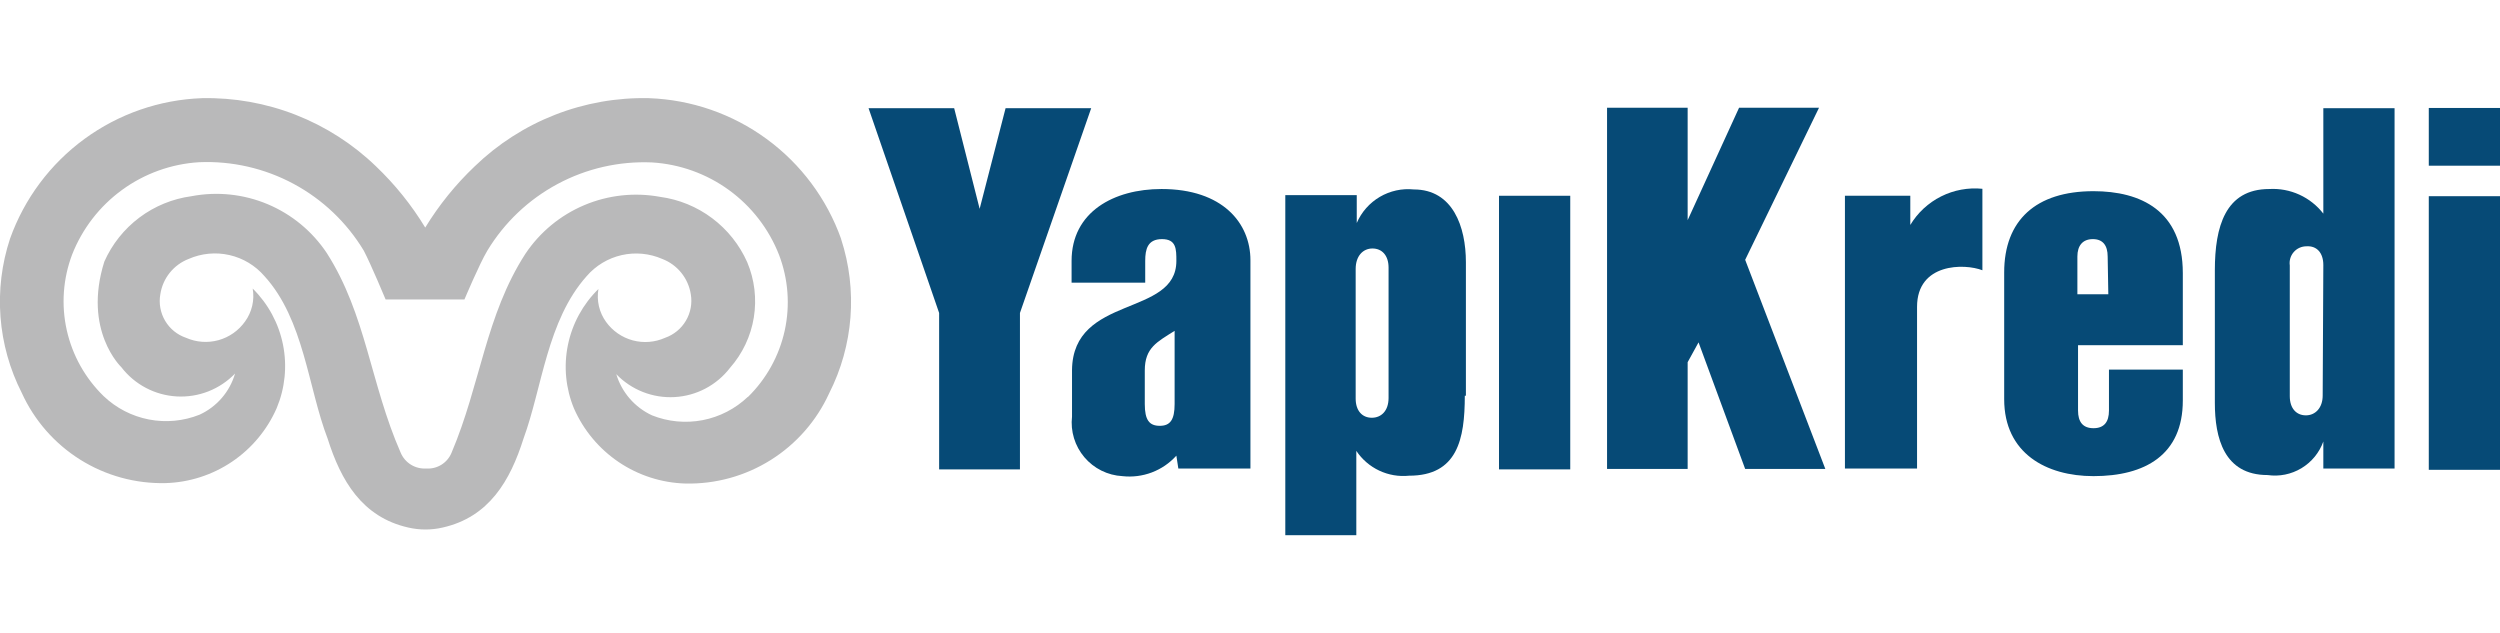 <svg width="150" height="38" viewBox="0 0 150 38" fill="none" xmlns="http://www.w3.org/2000/svg">
<g clip-path="url(#clip0_1506_48)">
<path d="M150.001 6.478H145.727V9.942H150.001V6.478Z" fill="#064A76"/>
<path d="M70.7 28.11L70.582 27.339C70.178 27.787 69.674 28.132 69.11 28.346C68.546 28.559 67.939 28.636 67.34 28.568C66.903 28.544 66.476 28.431 66.084 28.236C65.692 28.041 65.345 27.768 65.062 27.434C64.779 27.1 64.568 26.712 64.44 26.293C64.313 25.875 64.272 25.434 64.321 25V22.202C64.373 17.654 70.582 19.039 70.582 15.654C70.582 14.948 70.582 14.347 69.719 14.347C68.857 14.347 68.713 14.948 68.713 15.654V16.961H64.295V15.654C64.295 12.713 66.831 11.341 69.693 11.341C73.353 11.341 75.026 13.38 75.026 15.615V28.11H70.7ZM70.477 19.85C69.432 20.516 68.687 20.856 68.687 22.229V24.241C68.687 25.209 68.961 25.549 69.589 25.549C70.216 25.549 70.477 25.183 70.477 24.241V19.85Z" fill="#064A76"/>
<path d="M87.888 23.745C87.888 26.359 87.444 28.542 84.542 28.542C83.929 28.605 83.311 28.499 82.754 28.237C82.196 27.974 81.721 27.564 81.379 27.052V32.11H77.118V11.707H81.405V13.38C81.688 12.723 82.172 12.175 82.788 11.813C83.404 11.451 84.119 11.294 84.83 11.367C87.17 11.367 87.954 13.602 87.954 15.732V23.745H87.888ZM83.314 16.059C83.314 15.314 82.909 14.909 82.347 14.909C81.784 14.909 81.34 15.353 81.34 16.137V23.915C81.34 24.66 81.745 25.065 82.307 25.065C82.869 25.065 83.314 24.66 83.314 23.875V16.059Z" fill="#064A76"/>
<path d="M94.215 11.746H89.94V28.163H94.215V11.746Z" fill="#064A76"/>
<path d="M104.71 28.137L101.913 20.542L101.259 21.732V28.137H96.423V6.465H101.259V13.21L104.344 6.465H109.141L104.71 15.589L109.52 28.137H104.71Z" fill="#064A76"/>
<path d="M118.944 16.216C117.872 15.798 115.023 15.771 115.023 18.412V28.11H110.696V11.746H114.618V13.497C115.059 12.763 115.7 12.169 116.466 11.785C117.232 11.401 118.091 11.242 118.944 11.327V16.216Z" fill="#064A76"/>
<path d="M130.969 24.032C130.969 27.3 128.695 28.568 125.61 28.568C122.774 28.568 120.251 27.195 120.251 23.954V16.347C120.251 13.223 122.146 11.471 125.61 11.471C128.433 11.471 130.969 12.635 130.969 16.386V20.712H124.682V24.634C124.682 25.313 124.97 25.692 125.61 25.692C126.25 25.692 126.538 25.313 126.538 24.634V22.176H130.969V24.032V24.032ZM126.46 15.393C126.46 14.726 126.172 14.347 125.571 14.347C124.97 14.347 124.643 14.726 124.643 15.393V17.654H126.499L126.46 15.393Z" fill="#064A76"/>
<path d="M139.4 28.11V26.49C139.16 27.16 138.696 27.726 138.086 28.093C137.476 28.46 136.758 28.605 136.054 28.503C133.44 28.503 132.891 26.267 132.891 24.176V16.216C132.891 13.602 133.518 11.341 136.158 11.341C136.778 11.306 137.397 11.422 137.961 11.679C138.526 11.937 139.02 12.327 139.4 12.818V6.491H143.674V28.11H139.4ZM139.4 15.902C139.4 15.157 138.995 14.739 138.393 14.778C138.248 14.777 138.104 14.807 137.972 14.866C137.839 14.925 137.721 15.013 137.626 15.122C137.53 15.231 137.459 15.36 137.418 15.499C137.377 15.638 137.366 15.785 137.387 15.928V23.771C137.387 24.516 137.792 24.921 138.354 24.921C138.916 24.921 139.361 24.477 139.361 23.732L139.4 15.902Z" fill="#064A76"/>
<path d="M150.001 11.772H145.727V28.189H150.001V11.772Z" fill="#064A76"/>
<path d="M61.197 18.778V28.163H56.348V18.778L52.113 6.491H57.25L58.779 12.53L60.335 6.491H65.472L61.197 18.778Z" fill="#064A76"/>
<path d="M44.872 23.81C44.12 24.526 43.179 25.012 42.16 25.209C41.14 25.405 40.086 25.306 39.121 24.921C38.609 24.684 38.154 24.342 37.784 23.916C37.415 23.49 37.14 22.991 36.977 22.451C37.427 22.918 37.973 23.283 38.577 23.52C39.18 23.757 39.828 23.861 40.476 23.825C41.123 23.789 41.756 23.614 42.33 23.311C42.903 23.009 43.405 22.586 43.8 22.072C44.551 21.219 45.047 20.172 45.229 19.051C45.412 17.929 45.275 16.779 44.833 15.732C44.368 14.687 43.644 13.778 42.729 13.092C41.814 12.405 40.738 11.964 39.605 11.811C38.072 11.53 36.491 11.703 35.056 12.309C33.62 12.915 32.394 13.928 31.527 15.223C29.135 18.922 28.834 23.065 27.096 27.156C26.975 27.457 26.762 27.711 26.487 27.883C26.212 28.054 25.89 28.134 25.567 28.11V28.11C25.244 28.13 24.924 28.048 24.65 27.877C24.376 27.706 24.162 27.454 24.038 27.156C22.221 23.013 21.972 18.882 19.607 15.183C18.739 13.879 17.506 12.86 16.063 12.253C14.619 11.646 13.028 11.479 11.489 11.772C10.356 11.925 9.28 12.366 8.365 13.052C7.45 13.739 6.726 14.648 6.261 15.693C4.954 19.837 7.281 22.032 7.281 22.032C7.676 22.547 8.178 22.97 8.752 23.272C9.325 23.575 9.958 23.75 10.605 23.786C11.253 23.822 11.901 23.718 12.505 23.481C13.108 23.243 13.654 22.879 14.104 22.412C13.947 22.952 13.675 23.453 13.307 23.879C12.94 24.305 12.485 24.647 11.973 24.882C11.009 25.267 9.954 25.366 8.935 25.169C7.915 24.972 6.974 24.487 6.222 23.771C5.112 22.694 4.342 21.315 4.005 19.806C3.668 18.297 3.78 16.722 4.327 15.275C4.937 13.721 5.978 12.373 7.328 11.392C8.678 10.41 10.281 9.834 11.947 9.733C13.919 9.649 15.877 10.097 17.616 11.031C19.354 11.965 20.809 13.349 21.828 15.04C22.26 15.863 23.136 17.967 23.136 17.967H27.867C27.867 17.967 28.756 15.85 29.24 15.04C30.26 13.352 31.716 11.97 33.455 11.039C35.193 10.107 37.151 9.661 39.121 9.746C40.787 9.847 42.39 10.423 43.74 11.405C45.09 12.387 46.132 13.734 46.741 15.288C47.296 16.738 47.415 18.318 47.083 19.835C46.75 21.351 45.982 22.738 44.872 23.823M50.467 14.334C49.612 11.934 48.056 9.845 46 8.34C43.945 6.834 41.484 5.981 38.938 5.89C37.011 5.846 35.095 6.185 33.3 6.887C31.505 7.589 29.867 8.641 28.482 9.981C27.335 11.07 26.338 12.305 25.514 13.654V13.654C24.695 12.305 23.702 11.07 22.561 9.981C21.176 8.644 19.54 7.594 17.748 6.892C15.955 6.19 14.041 5.849 12.117 5.89C9.574 5.982 7.118 6.835 5.065 8.338C3.012 9.841 1.458 11.925 0.602 14.321C0.103 15.834 -0.091 17.43 0.03 19.018C0.151 20.607 0.585 22.155 1.307 23.575C2.057 25.223 3.274 26.614 4.808 27.576C6.342 28.538 8.124 29.028 9.934 28.986C11.357 28.945 12.739 28.5 13.919 27.704C15.099 26.908 16.029 25.794 16.6 24.49C17.104 23.287 17.236 21.96 16.98 20.682C16.724 19.403 16.091 18.23 15.162 17.314C15.221 17.657 15.211 18.008 15.133 18.347C15.054 18.686 14.909 19.006 14.705 19.288C14.318 19.835 13.755 20.231 13.109 20.41C12.463 20.589 11.776 20.538 11.163 20.268C10.635 20.089 10.19 19.727 9.907 19.247C9.624 18.767 9.522 18.202 9.62 17.654C9.692 17.182 9.887 16.738 10.185 16.366C10.484 15.995 10.875 15.708 11.32 15.536C12.088 15.199 12.945 15.117 13.764 15.303C14.583 15.489 15.32 15.932 15.868 16.569C18.247 19.183 18.482 23.261 19.659 26.32C20.456 28.842 21.724 31.025 24.495 31.652C24.834 31.73 25.18 31.77 25.527 31.77C25.875 31.77 26.221 31.731 26.56 31.652C29.344 31.025 30.612 28.842 31.409 26.32C32.533 23.261 32.821 19.235 35.2 16.569C35.747 15.935 36.482 15.493 37.298 15.307C38.114 15.122 38.968 15.202 39.735 15.536C40.182 15.707 40.575 15.993 40.876 16.365C41.176 16.737 41.374 17.181 41.448 17.654C41.541 18.201 41.437 18.764 41.154 19.243C40.872 19.721 40.43 20.084 39.905 20.268C39.295 20.541 38.61 20.595 37.964 20.422C37.319 20.248 36.753 19.856 36.363 19.314C36.159 19.032 36.014 18.712 35.935 18.373C35.857 18.034 35.847 17.683 35.906 17.34C34.973 18.253 34.335 19.425 34.074 20.704C33.813 21.983 33.941 23.31 34.442 24.516C35.017 25.82 35.949 26.934 37.131 27.73C38.313 28.526 39.697 28.97 41.121 29.012C42.931 29.053 44.712 28.562 46.245 27.6C47.779 26.638 48.996 25.248 49.748 23.601C51.205 20.733 51.463 17.405 50.467 14.347" fill="#B9B9BA"/>
</g>
<defs>
<clipPath id="clip0_1506_48">
<rect width="150" height="38" fill="white"/>
</clipPath>
</defs>
</svg>
